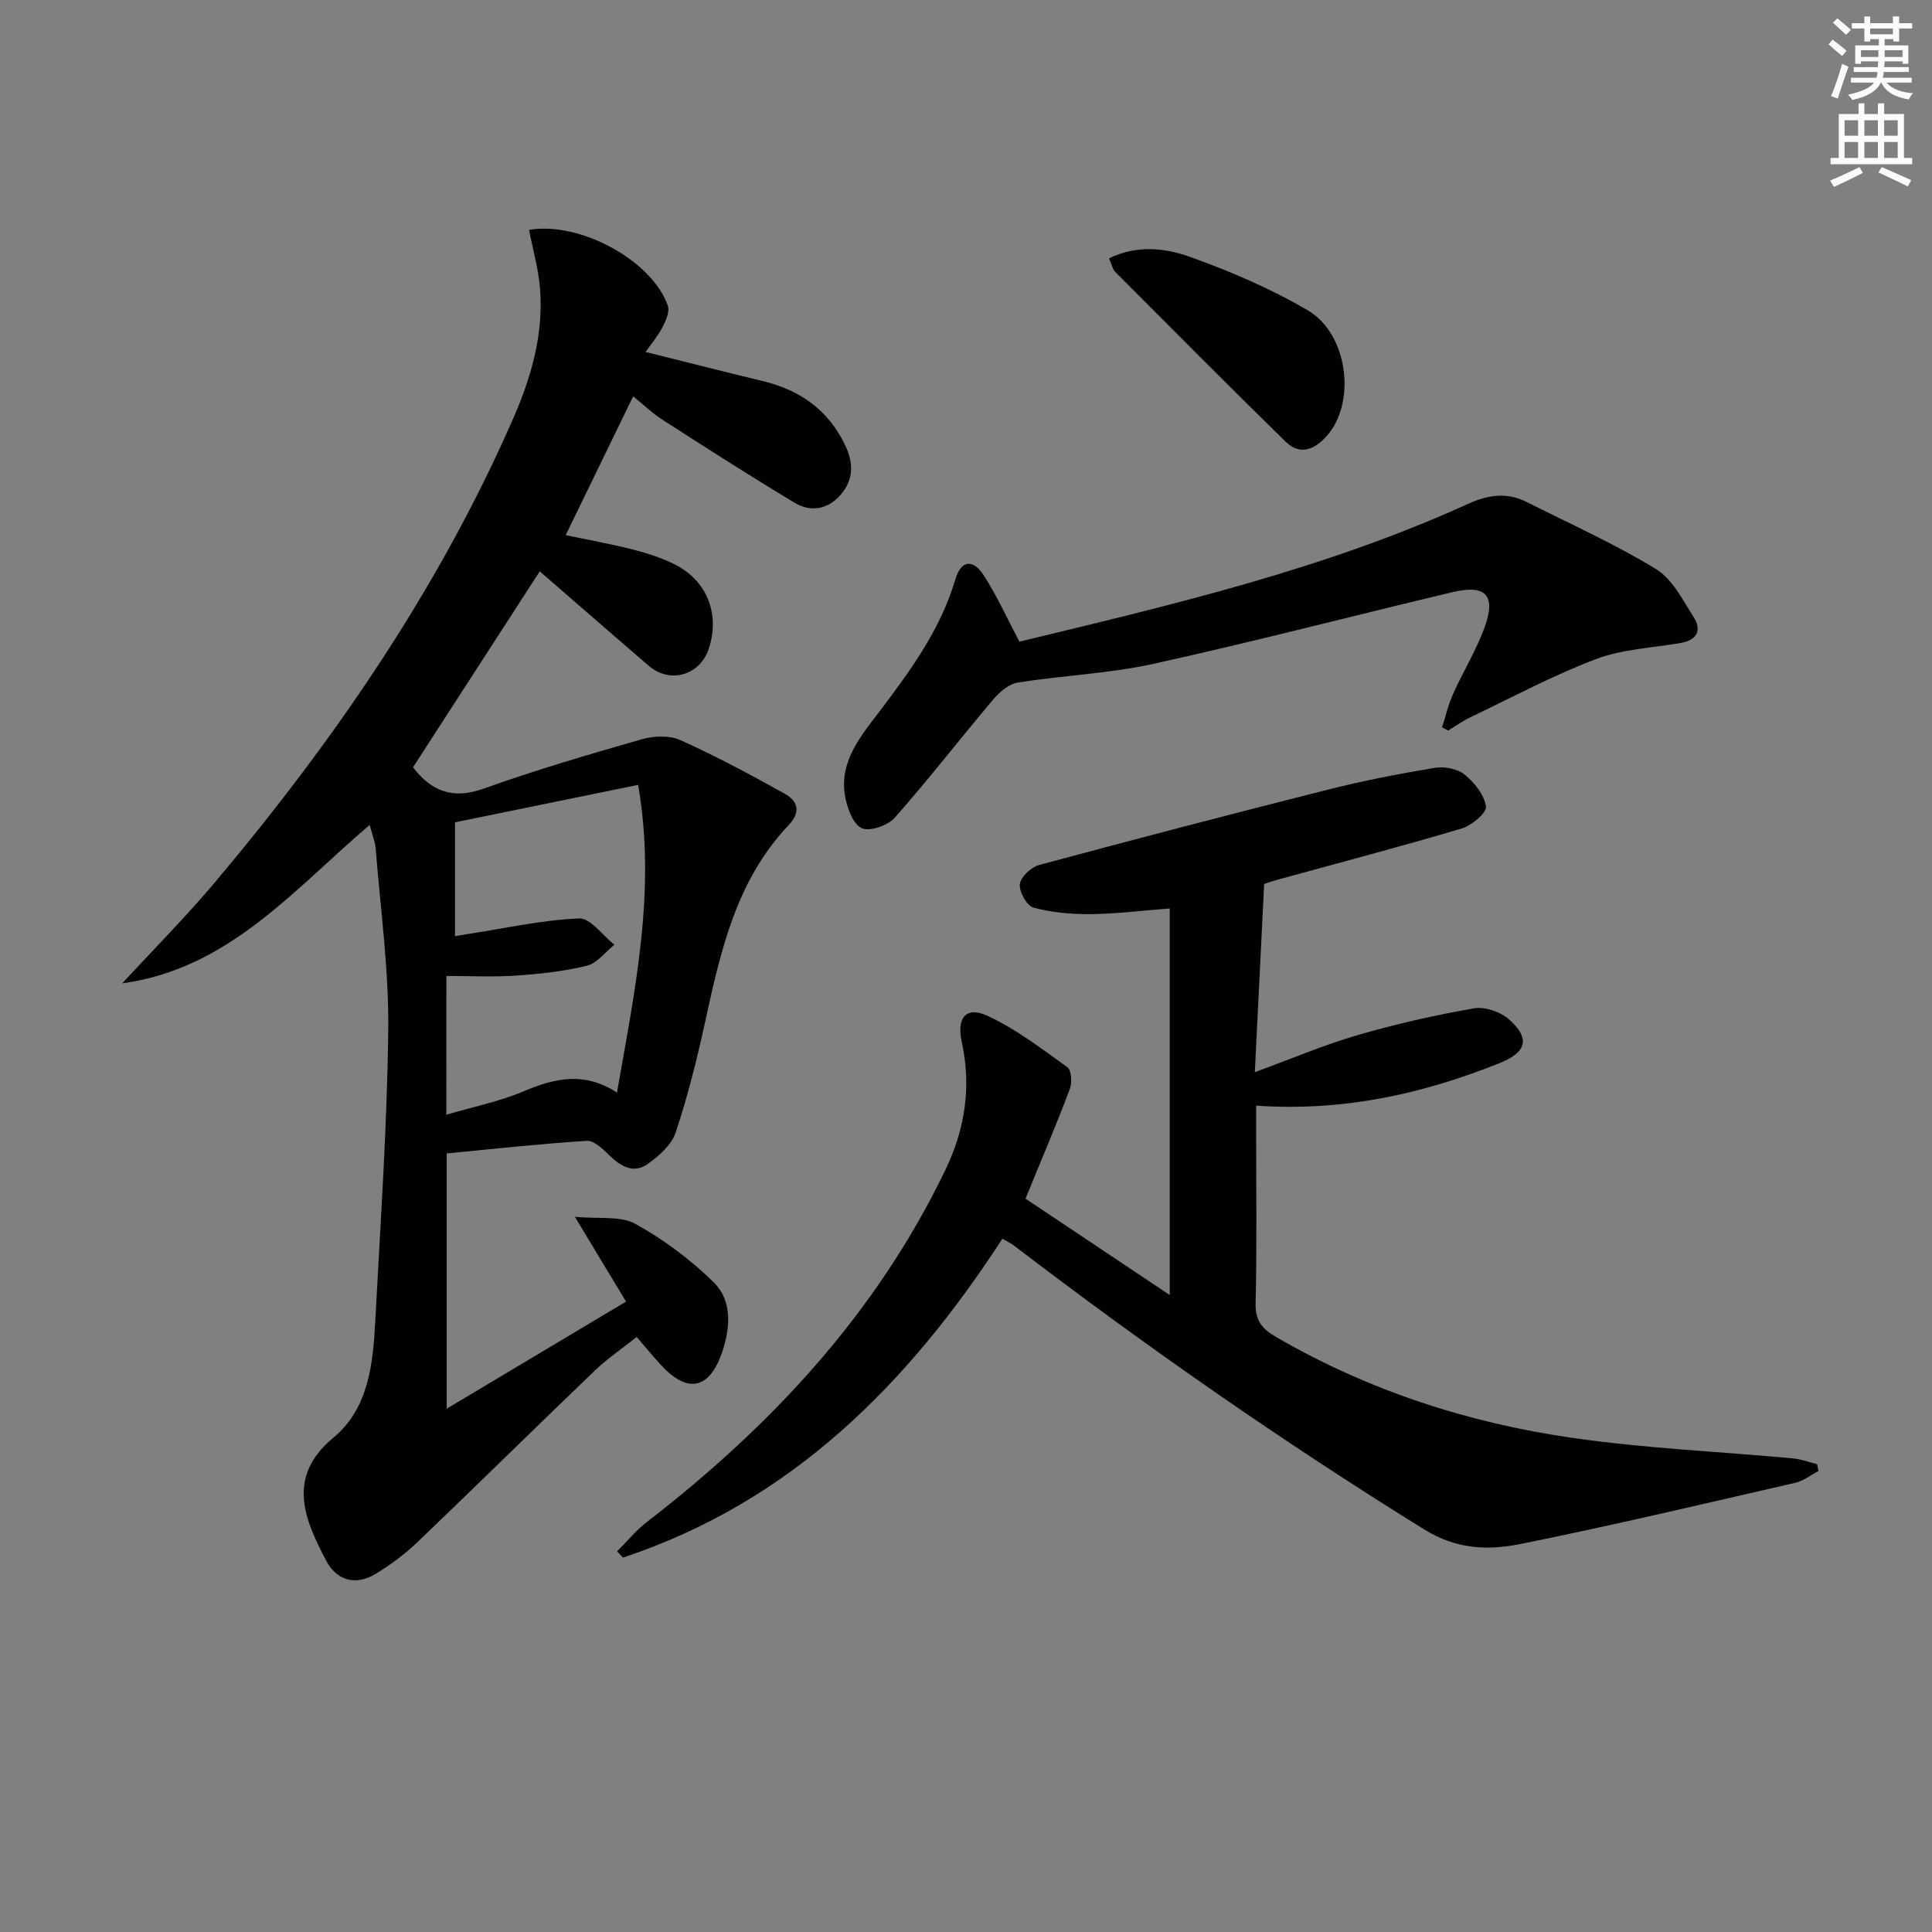 <svg enable-background="new 0 0 400 400" viewBox="0 0 400 400" xmlns="http://www.w3.org/2000/svg"><rect x="0" y="0" width="400" height="400" fill="#808080" stroke="none"/><path d="m378.6 9.2.8-1c.9.7 1.9 1.4 2.9 2.3l-.9 1.1c-1.1-.9-2-1.7-2.8-2.4zm.5 10.7c.9-2.1 1.6-4.3 2.3-6.7.4.2.8.4 1.3.6-.7 2.1-1.5 4.3-2.2 6.6zm.4-15.2.9-.9c1 .8 2 1.6 2.8 2.4l-1 1c-1-.9-1.9-1.8-2.7-2.5zm12.5-1.3h1.2v1.4h2.7v1.1h-2.7v2.7h-1.2v-.5h-1.8v1.3h4.9v3.8h-1.2v-.5h-3.7c0 .4-.1.9-.1 1.2h5.1v1h-5.2c0 .5-.1.9-.2 1.2h6v1h-5.2c1.1 1.3 2.9 2 5.5 2.2-.4.4-.7.8-.9 1.3-2.9-.5-4.8-1.6-5.7-3.5h-.1c-.8 1.7-2.7 2.9-5.9 3.6-.2-.4-.6-.8-.9-1.1 2.8-.6 4.6-1.4 5.4-2.5h-4.8v-1h5.3c.1-.3.2-.7.2-1.2h-4.9v-1h5c0-.4 0-.8.1-1.2h-3.6v.5h-1.2v-3.8h4.9v-1.3h-1.8v.5h-1.2v-2.7h-2.6v-1.1h2.6v-1.4h1.2v1.4h4.7v-1.4zm-6.7 8.4h3.6c0-.4 0-.9 0-1.4h-3.6zm1.9-4.7h4.7v-1.2h-4.7zm6.7 3.3h-3.7v1.4h3.7z" fill="#fcfbfa"/><path d="m384.7 21.4h1.3v2.2h2.8v-2.2h1.3v2.2h4.1v9.1h1.7v1.3h-16.9v-1.3h1.7v-9.1h4.1v-2.2zm.3 13.2.7 1.2c-1.8.9-3.8 1.9-6 2.9-.2-.4-.5-.8-.8-1.3 2.4-1 4.4-2 6.1-2.8zm-3.1-6.5h2.8v-3.2h-2.8zm0 4.6h2.8v-3.3h-2.8zm4.1-4.6h2.8v-3.2h-2.8zm0 4.6h2.8v-3.3h-2.8zm3.6 1.9c2.1.9 4.1 1.8 6.1 2.7l-.7 1.3c-2.2-1.1-4.2-2-6.1-2.9zm3.3-9.7h-2.8v3.2h2.8zm-2.8 7.8h2.8v-3.3h-2.8z" fill="#fcfbfa"/><g fill="#010103"><path d="m119.02 251.92c5.04.49 9.45-.24 12.51 1.46 5.87 3.25 11.45 7.4 16.23 12.1 3.97 3.9 3.42 9.67 1.69 14.64-2.66 7.65-7.22 8.38-12.65 2.44-1.57-1.71-3.04-3.51-4.98-5.75-2.96 2.36-6.09 4.48-8.78 7.06-12.25 11.75-24.33 23.67-36.6 35.4-2.62 2.5-5.59 4.72-8.69 6.6-4.13 2.5-8.07 1.36-10.22-2.75-4.42-8.46-8.38-17.28 1.5-25.47 7.29-6.04 8.21-15.29 8.67-24.19 1.05-20.09 2.46-40.19 2.68-60.29.14-12.42-1.6-24.85-2.58-37.28-.12-1.58-.75-3.11-1.26-5.1-15.78 13.43-29.19 29.8-51.23 32.8 6.48-7.03 13.23-13.83 19.38-21.14 24.61-29.28 46.14-60.59 61.55-95.78 3.75-8.55 6.36-17.56 5.55-27.08-.34-4.03-1.48-8-2.26-12 10.66-1.81 25.54 6.45 28.74 15.71.42 1.22-.41 3.07-1.09 4.41-.88 1.74-2.19 3.26-3.52 5.16 8.31 2.07 16.3 4.1 24.31 6.04 7.72 1.87 13.57 6.02 17.04 13.32 1.73 3.64 1.74 7.1-.97 10.22-2.66 3.06-6.21 3.62-9.5 1.65-9.22-5.52-18.27-11.34-27.31-17.15-2.21-1.42-4.14-3.28-6.14-4.89-4.66 9.59-9.25 19.02-13.97 28.74 4.19.88 9.13 1.76 13.97 2.99 3.03.77 6.09 1.76 8.85 3.19 6.58 3.42 9.15 10.38 6.78 17.4-1.84 5.45-8.01 7.23-12.37 3.49-7.57-6.5-15.08-13.06-22.6-19.58-8.83 13.65-17.54 27.11-26.24 40.57 3.82 4.99 8.24 6.7 14.61 4.42 10.76-3.85 21.75-7.07 32.74-10.22 2.48-.71 5.74-.85 8 .17 7.38 3.33 14.55 7.16 21.63 11.11 2.66 1.48 3.39 3.77.79 6.5-10.82 11.38-14.08 26-17.28 40.68-1.69 7.74-3.62 15.46-6.11 22.96-.85 2.56-3.46 4.85-5.79 6.51-2.9 2.07-5.58.52-7.95-1.8-1.32-1.29-3.16-3.08-4.66-2.99-9.6.6-19.17 1.66-29.01 2.6v52.86c12.42-7.42 24.41-14.58 37.14-22.18-3.3-5.43-6.41-10.61-10.6-17.56zm-26.61-21.13c5.65-1.66 11.02-2.74 15.96-4.83 6.44-2.73 12.59-4.18 19.37.25 3.69-21.24 8.18-41.77 4.38-63.71-13.02 2.66-25.44 5.2-37.91 7.75v23.57c1.19-.2 2.14-.36 3.09-.51 7.53-1.16 15.04-2.85 22.6-3.16 2.35-.1 4.86 3.52 7.3 5.44-1.88 1.51-3.56 3.83-5.68 4.35-4.79 1.18-9.79 1.71-14.73 2.05-4.73.32-9.5.07-14.37.07-.01 9.86-.01 18.8-.01 28.73z"/><path d="m127.77 321.19c2.04-2.04 3.88-4.33 6.15-6.07 25.76-19.89 47.47-43.15 61.76-72.8 4.15-8.6 5.47-17.3 3.44-26.6-1.1-5.03.9-7.45 5.32-5.41 5.9 2.73 11.22 6.81 16.54 10.64.85.61 1.03 3.19.53 4.49-2.81 7.43-5.92 14.74-9.19 22.73 9.6 6.42 19.62 13.11 29.86 19.95 0-26.81 0-53.12 0-80.03-6 .46-11.21 1.13-16.44 1.17-3.94.03-8-.33-11.77-1.35-1.37-.37-3-3.29-2.82-4.85.17-1.5 2.33-3.52 3.98-3.97 20-5.39 40.05-10.63 60.14-15.69 7.19-1.81 14.51-3.22 21.83-4.43 1.96-.32 4.64.19 6.12 1.39 2.03 1.65 4.09 4.2 4.43 6.61.18 1.31-2.94 3.94-4.99 4.55-12.56 3.74-25.24 7.06-37.88 10.54-1.42.39-2.82.88-3.05.95-.65 13.1-1.27 25.54-1.93 38.97 7.63-2.79 14.33-5.65 21.27-7.67 7.9-2.3 15.97-4.12 24.07-5.54 2.25-.4 5.45.69 7.23 2.24 4.57 3.99 3.68 6.87-1.93 9.11-15.92 6.37-32.31 10.04-50.37 8.79v4.96c0 12 .17 24-.11 35.98-.08 3.61 1.38 5.31 4.22 6.95 19.1 11.08 39.76 17.8 61.45 20.91 15.1 2.17 30.41 2.83 45.62 4.24 1.68.16 3.31.78 4.96 1.19.09.47.19.94.28 1.42-1.59.83-3.08 2.05-4.77 2.43-18.91 4.34-37.8 8.82-56.82 12.66-6.72 1.36-13.27 1.19-20-2.98-29.32-18.16-57.54-37.83-84.92-58.75-.64-.49-1.38-.83-2.44-1.47-19.59 30.18-43.83 54.53-78.56 66.03-.4-.41-.8-.85-1.21-1.29z"/><path d="m211.05 132.85c31.52-7.61 63.17-14.99 92.94-28.55 3.95-1.8 7.94-2.45 11.98-.42 9.01 4.53 18.26 8.69 26.85 13.91 3.41 2.07 5.57 6.42 7.86 10.02 1.7 2.67.65 4.72-2.67 5.3-5.87 1.03-12.05 1.26-17.53 3.33-8.94 3.38-17.43 7.95-26.09 12.08-1.59.76-3.05 1.82-4.57 2.74-.42-.23-.83-.45-1.25-.68.75-2.32 1.29-4.73 2.29-6.94 2.04-4.54 4.68-8.83 6.41-13.47 2.57-6.9.45-9.24-6.6-7.56-20.65 4.91-41.19 10.28-61.91 14.84-9.19 2.02-18.74 2.38-28.06 3.87-1.86.3-3.8 2.01-5.12 3.56-6.83 8.09-13.31 16.48-20.32 24.41-1.44 1.63-5.19 2.94-6.85 2.17-1.81-.83-3.01-4.15-3.44-6.57-1.32-7.35 3.48-12.77 7.35-17.89 6.35-8.41 12.43-16.76 15.47-27.04 1.17-3.96 3.62-4.33 5.86-.87 2.78 4.28 4.88 8.98 7.4 13.76z"/><path d="m229.61 53.48c5.9-2.85 11.7-2.11 16.82-.28 8.37 3 16.67 6.56 24.33 11.05 8.39 4.92 10.05 19.1 3.96 25.98-2.54 2.87-5.56 4.15-8.59 1.18-11.84-11.6-23.52-23.36-35.22-35.1-.54-.53-.69-1.45-1.3-2.83z"/></g></svg>
